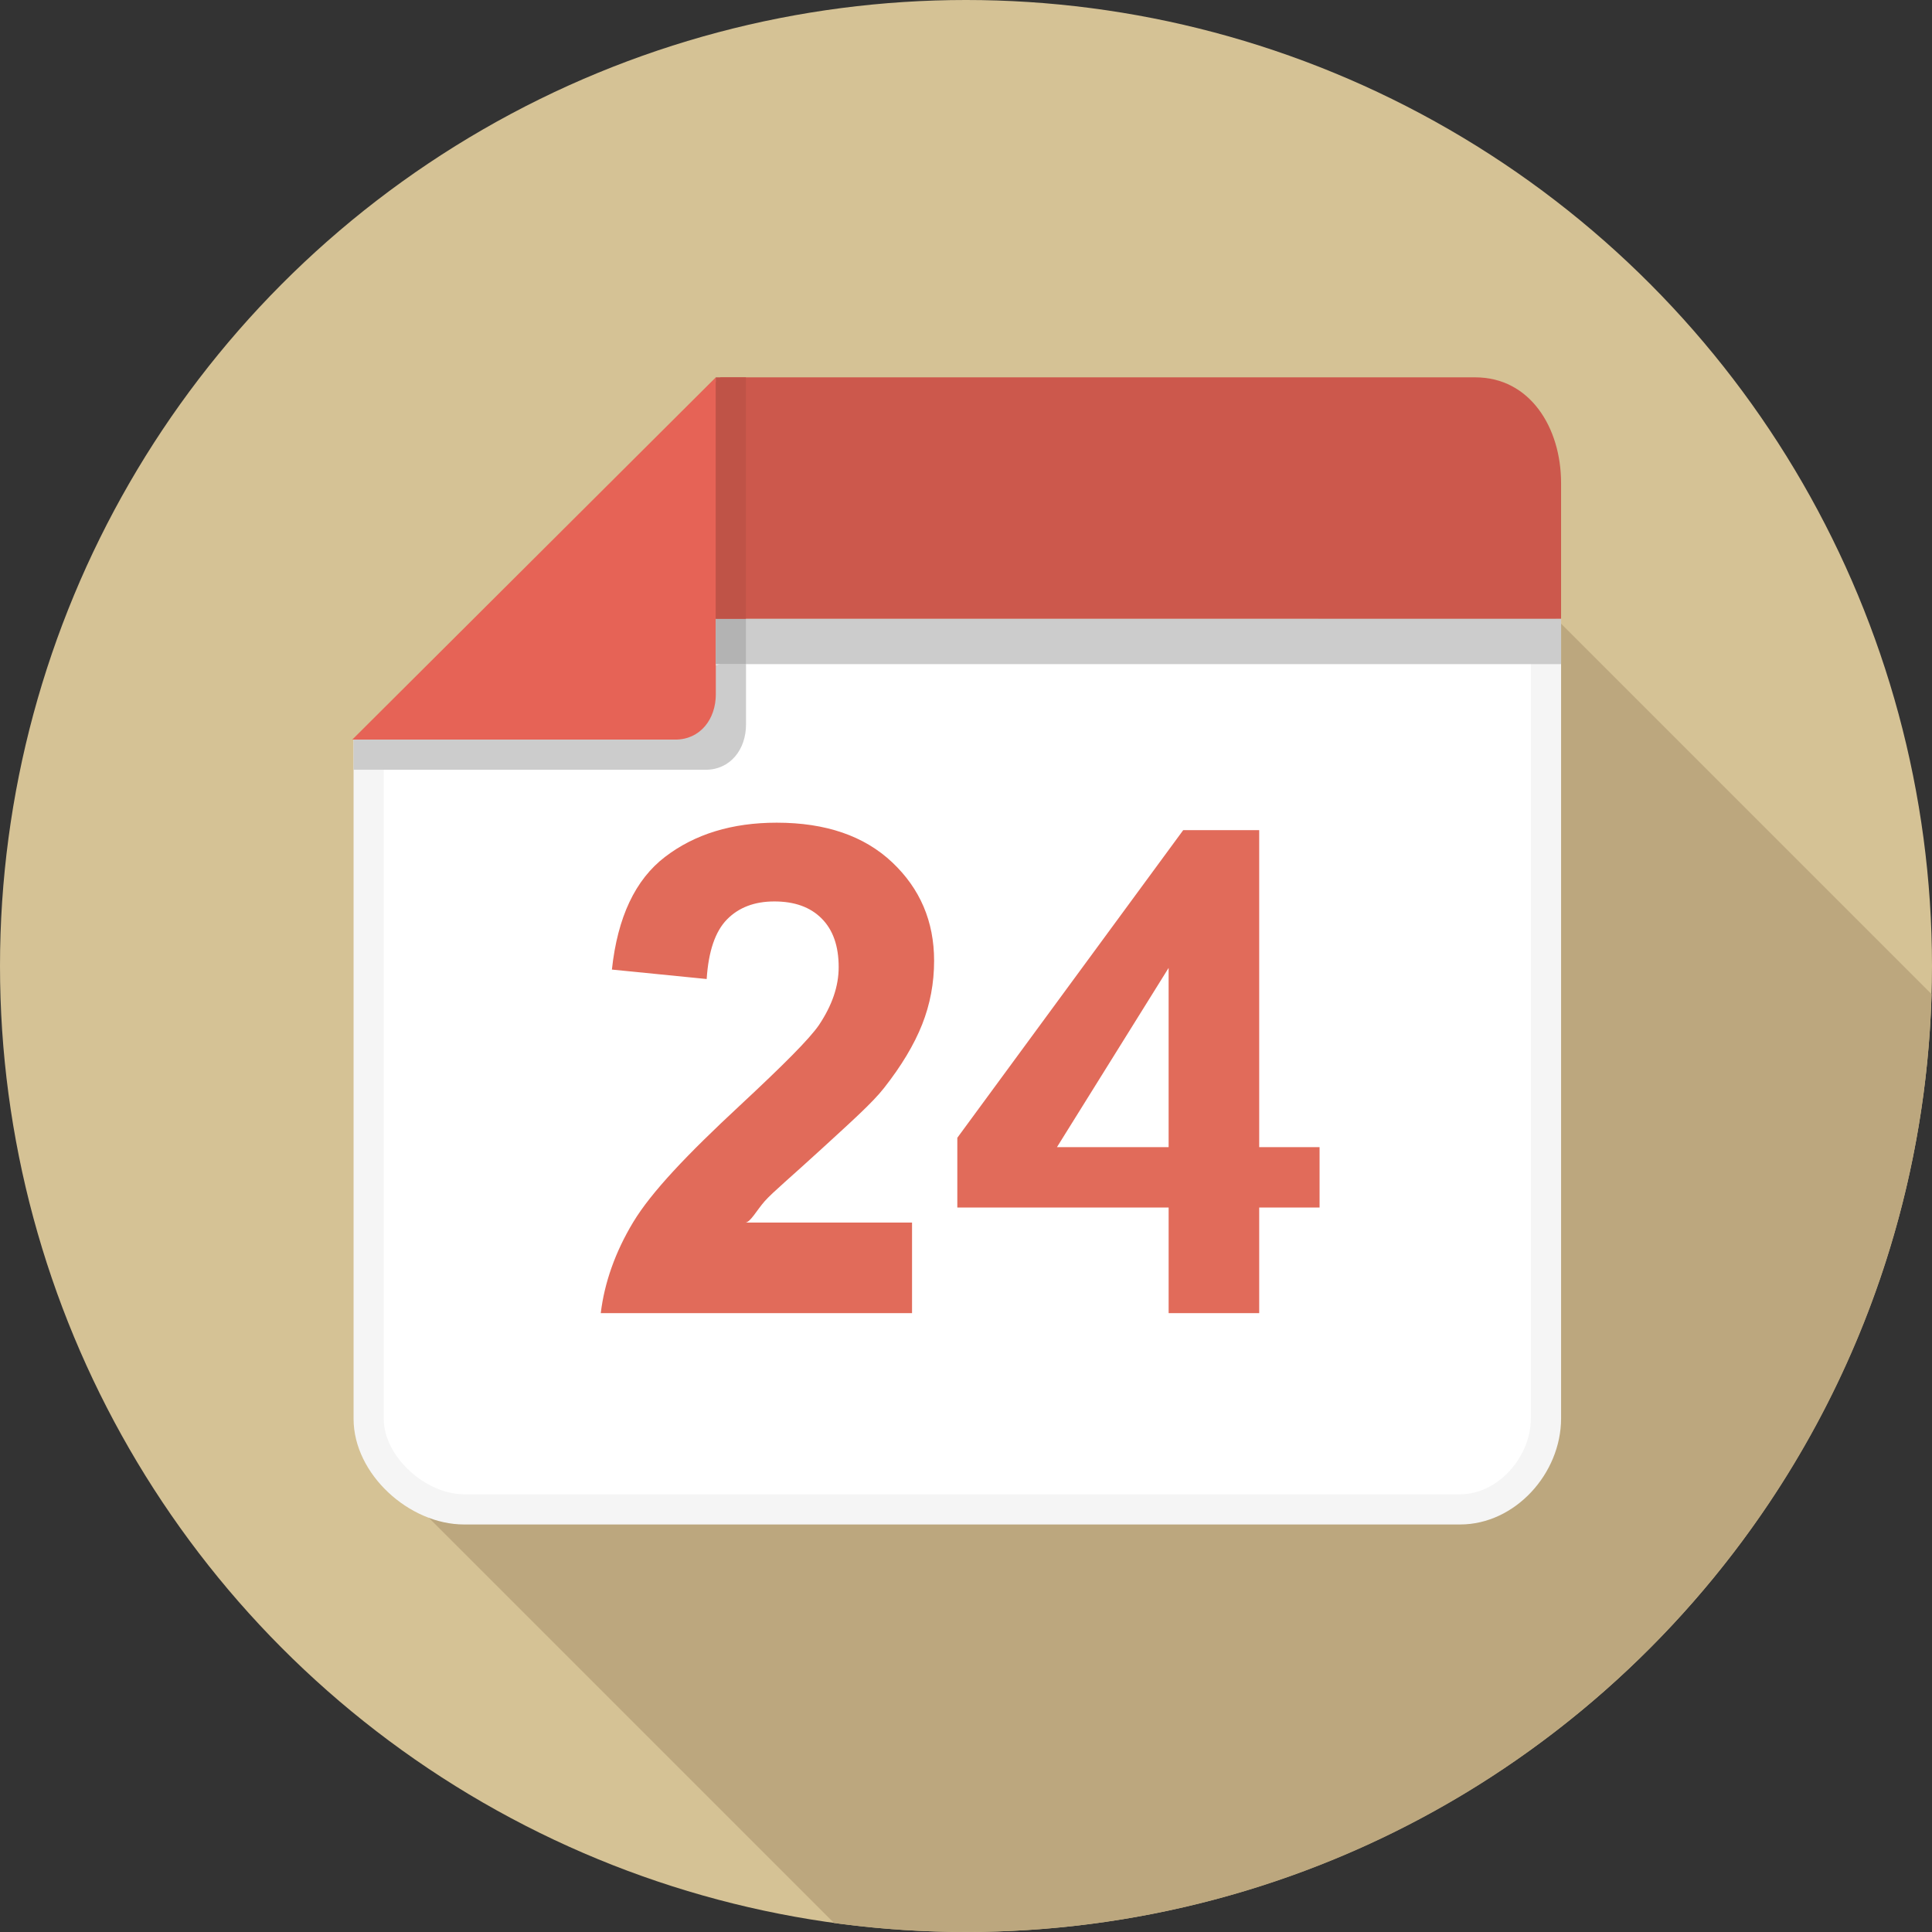 <?xml version="1.0" encoding="utf-8"?>
<!-- Generator: Adobe Illustrator 16.0.0, SVG Export Plug-In . SVG Version: 6.00 Build 0)  -->
<!DOCTYPE svg PUBLIC "-//W3C//DTD SVG 1.1//EN" "http://www.w3.org/Graphics/SVG/1.1/DTD/svg11.dtd">
<svg version="1.1" id="Layer_1" xmlns="http://www.w3.org/2000/svg" xmlns:xlink="http://www.w3.org/1999/xlink" x="0px" y="0px"
	 width="1280px" height="1280px" viewBox="0 0 1280 1280" enable-background="new 0 0 1280 1280" xml:space="preserve">
<rect x="0" y="0" width="1280" height="1280" fill="#333333" stroke="none"/>
<circle fill="#D5C295" cx="640" cy="640" r="640"/>
<path fill="#BCA77E" d="M952.126,331.065L280.86,1002.333l271.688,271.688c191.556,26.274,392.728-34.209,539.99-181.472
	c120.226-120.226,182.607-276.383,187.169-433.903L952.126,331.065z"/>
<path fill="#F5F5F5" d="M327.408,410l-93.158,80v450c0,36.66,36.88,70,73.158,70h660c36.29,0,66.852-33.65,66.852-70.31V410H327.408
	z"/>
<path fill="#FFFFFF" d="M307.408,990c-25.229,0-53.158-24.77-53.158-50V470l53.158-40h706.842v509.69
	c0,25.39-21.602,50.31-46.852,50.31H307.408z"/>
<path fill="#CC584C" d="M1034.25,410v-90c0-36.67-20.562-70-56.852-70h-500l-160,160H1034.25z"/>
<g>
	<rect x="334.25" y="410" fill="#CCCCCC" width="700" height="30"/>
	<path fill="#CCCCCC" d="M494.25,440v40c0,16.5-10.342,30-26.842,30H234.25v-20l243.158-50H494.25z"/>
</g>
<path fill="#E66356" d="M474.25,250v210c0,16.5-10.342,30-26.842,30H233.41L474.25,250z"/>
<rect x="474.198" y="410" fill="#B3B3B3" width="20" height="30"/>
<rect x="474.198" y="250" fill="#BF5347" width="20" height="160"/>
<path fill="#E16B5A" d="M506.658,795.8c-5.31,6-9.608,14.2-12.898,14.2h110.49v60H398.02c2.39-20,9.56-40.53,21.52-60.33
	c11.961-19.79,35.57-44.689,70.852-77.439c28.398-26.449,45.82-43.811,52.25-53.199c8.66-13.03,13-25.57,13-38.28
	c0-14.04-3.771-24.72-11.33-32.271c-7.54-7.551-17.97-11.25-31.271-11.25c-13.158,0-23.618,3.989-31.39,11.921
	c-7.78,7.93-12.27,21.068-13.46,39.479l-62.79-6.26c3.74-34.7,15.47-59.57,35.21-74.66c19.74-15.11,44.4-22.66,74-22.66
	c32.44,0,57.92,8.75,76.46,26.23c18.54,17.488,27.8,39.238,27.8,65.25c0,14.79-2.648,28.89-7.948,42.25
	c-5.312,13.398-13.73,27.42-25.23,42.05c-7.62,9.729-21.38,22.01-41.26,40.25C524.55,779.34,511.959,789.82,506.658,795.8z
	 M874.25,760v40h-40v70h-60v-70h-140v-46.19L783.908,550h50.342v210H874.25z M774.25,641.25L700.27,760h73.97V641.25H774.25z"/>
</svg>
